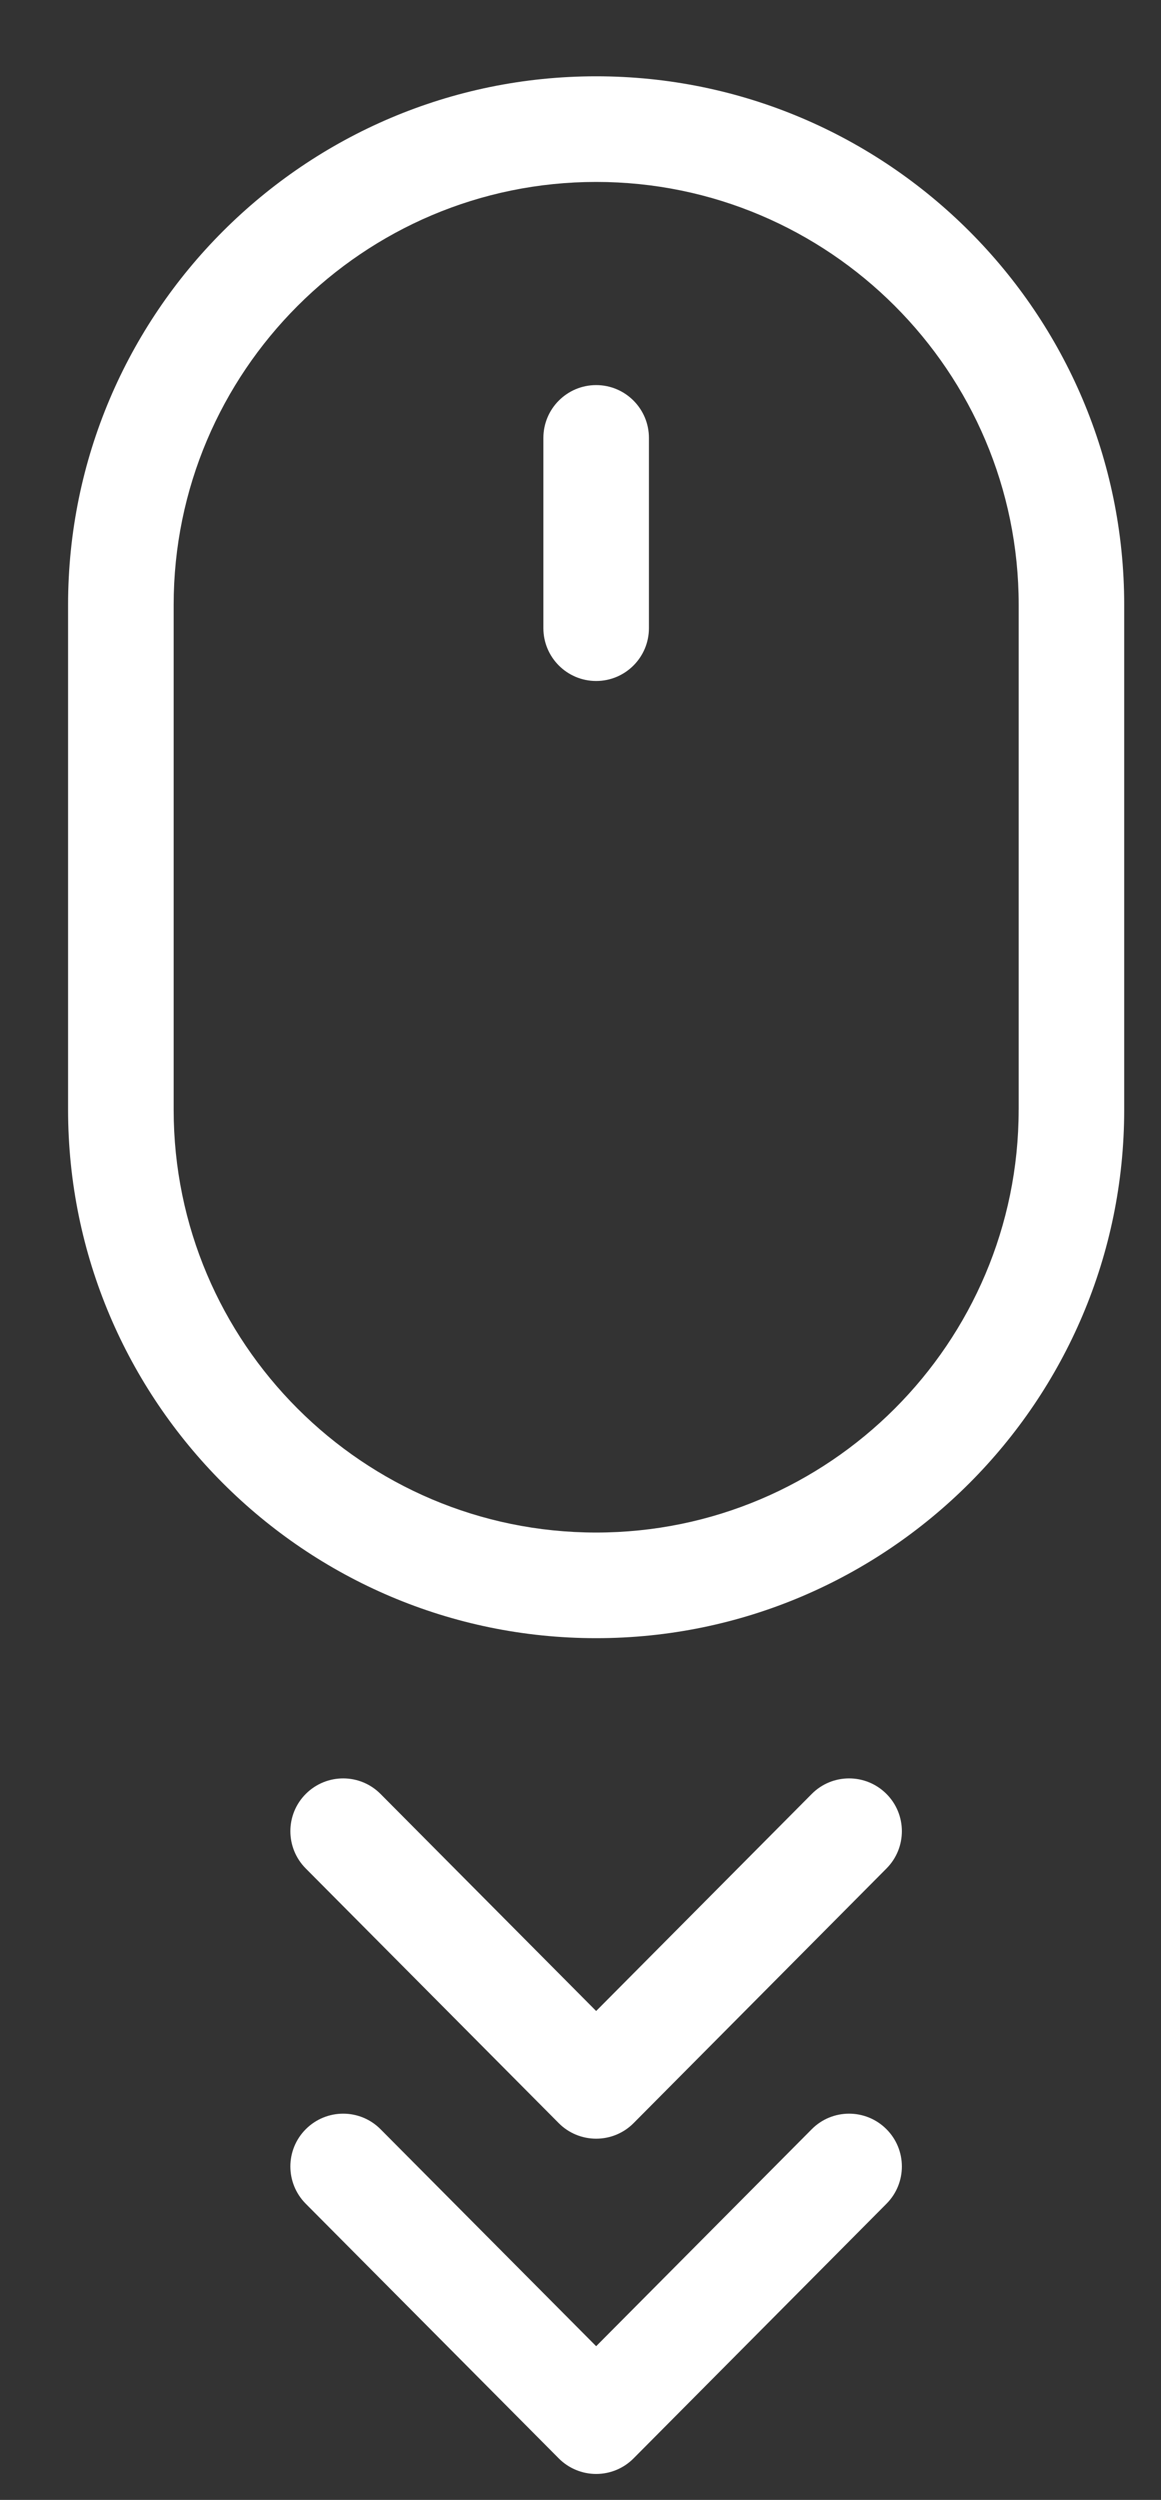 <?xml version="1.0" encoding="utf-8"?>
<!-- Generator: Adobe Illustrator 15.0.0, SVG Export Plug-In . SVG Version: 6.00 Build 0)  -->
<!DOCTYPE svg PUBLIC "-//W3C//DTD SVG 1.1//EN" "http://www.w3.org/Graphics/SVG/1.1/DTD/svg11.dtd">
<svg version="1.1" id="Layer_1" xmlns="http://www.w3.org/2000/svg" xmlns:xlink="http://www.w3.org/1999/xlink" x="0px" y="0px"
	 width="33px" height="71px" viewBox="0 0 33 71" enable-background="new 0 0 33 71" xml:space="preserve">
<rect x="0" y="0" width="33" height="71" fill="#333333" stroke="none"/>
<path fill="#FFFFFF" d="M28.954,31.518c0,6.622-5.387,12.008-12.009,12.008S4.936,38.14,4.936,31.518V17.177
	c0-6.622,5.388-12.01,12.01-12.01s12.009,5.388,12.009,12.01V31.518z M16.945,2.167c-8.276,0-15.01,6.733-15.01,15.01v14.341
	c0,8.275,6.734,15.008,15.01,15.008c8.275,0,15.009-6.732,15.009-15.008V17.177C31.954,8.899,25.221,2.167,16.945,2.167"/>
<path fill="#FFFFFF" d="M16.945,10.937c-0.828,0-1.5,0.672-1.5,1.5v5.404c0,0.828,0.672,1.5,1.5,1.5s1.5-0.672,1.5-1.5v-5.404
	C18.445,11.609,17.773,10.937,16.945,10.937"/>
<path fill="#FFFFFF" d="M23.072,50.951l-6.127,6.164l-6.128-6.164c-0.584-0.588-1.532-0.59-2.121-0.006
	c-0.588,0.584-0.59,1.533-0.006,2.121l7.192,7.234c0.281,0.283,0.664,0.441,1.063,0.441c0.4,0,0.782-0.158,1.063-0.441l7.19-7.234
	c0.584-0.588,0.582-1.537-0.006-2.121C24.604,50.361,23.655,50.363,23.072,50.951"/>
<path fill="#FFFFFF" d="M23.072,60.473l-6.127,6.162l-6.128-6.162c-0.584-0.588-1.532-0.59-2.121-0.006
	C8.108,61.051,8.106,62,8.69,62.588l7.192,7.233c0.281,0.283,0.664,0.442,1.063,0.442c0.4,0,0.782-0.159,1.063-0.442l7.19-7.233
	c0.584-0.588,0.582-1.537-0.006-2.121C24.604,59.883,23.655,59.885,23.072,60.473"/>
</svg>
